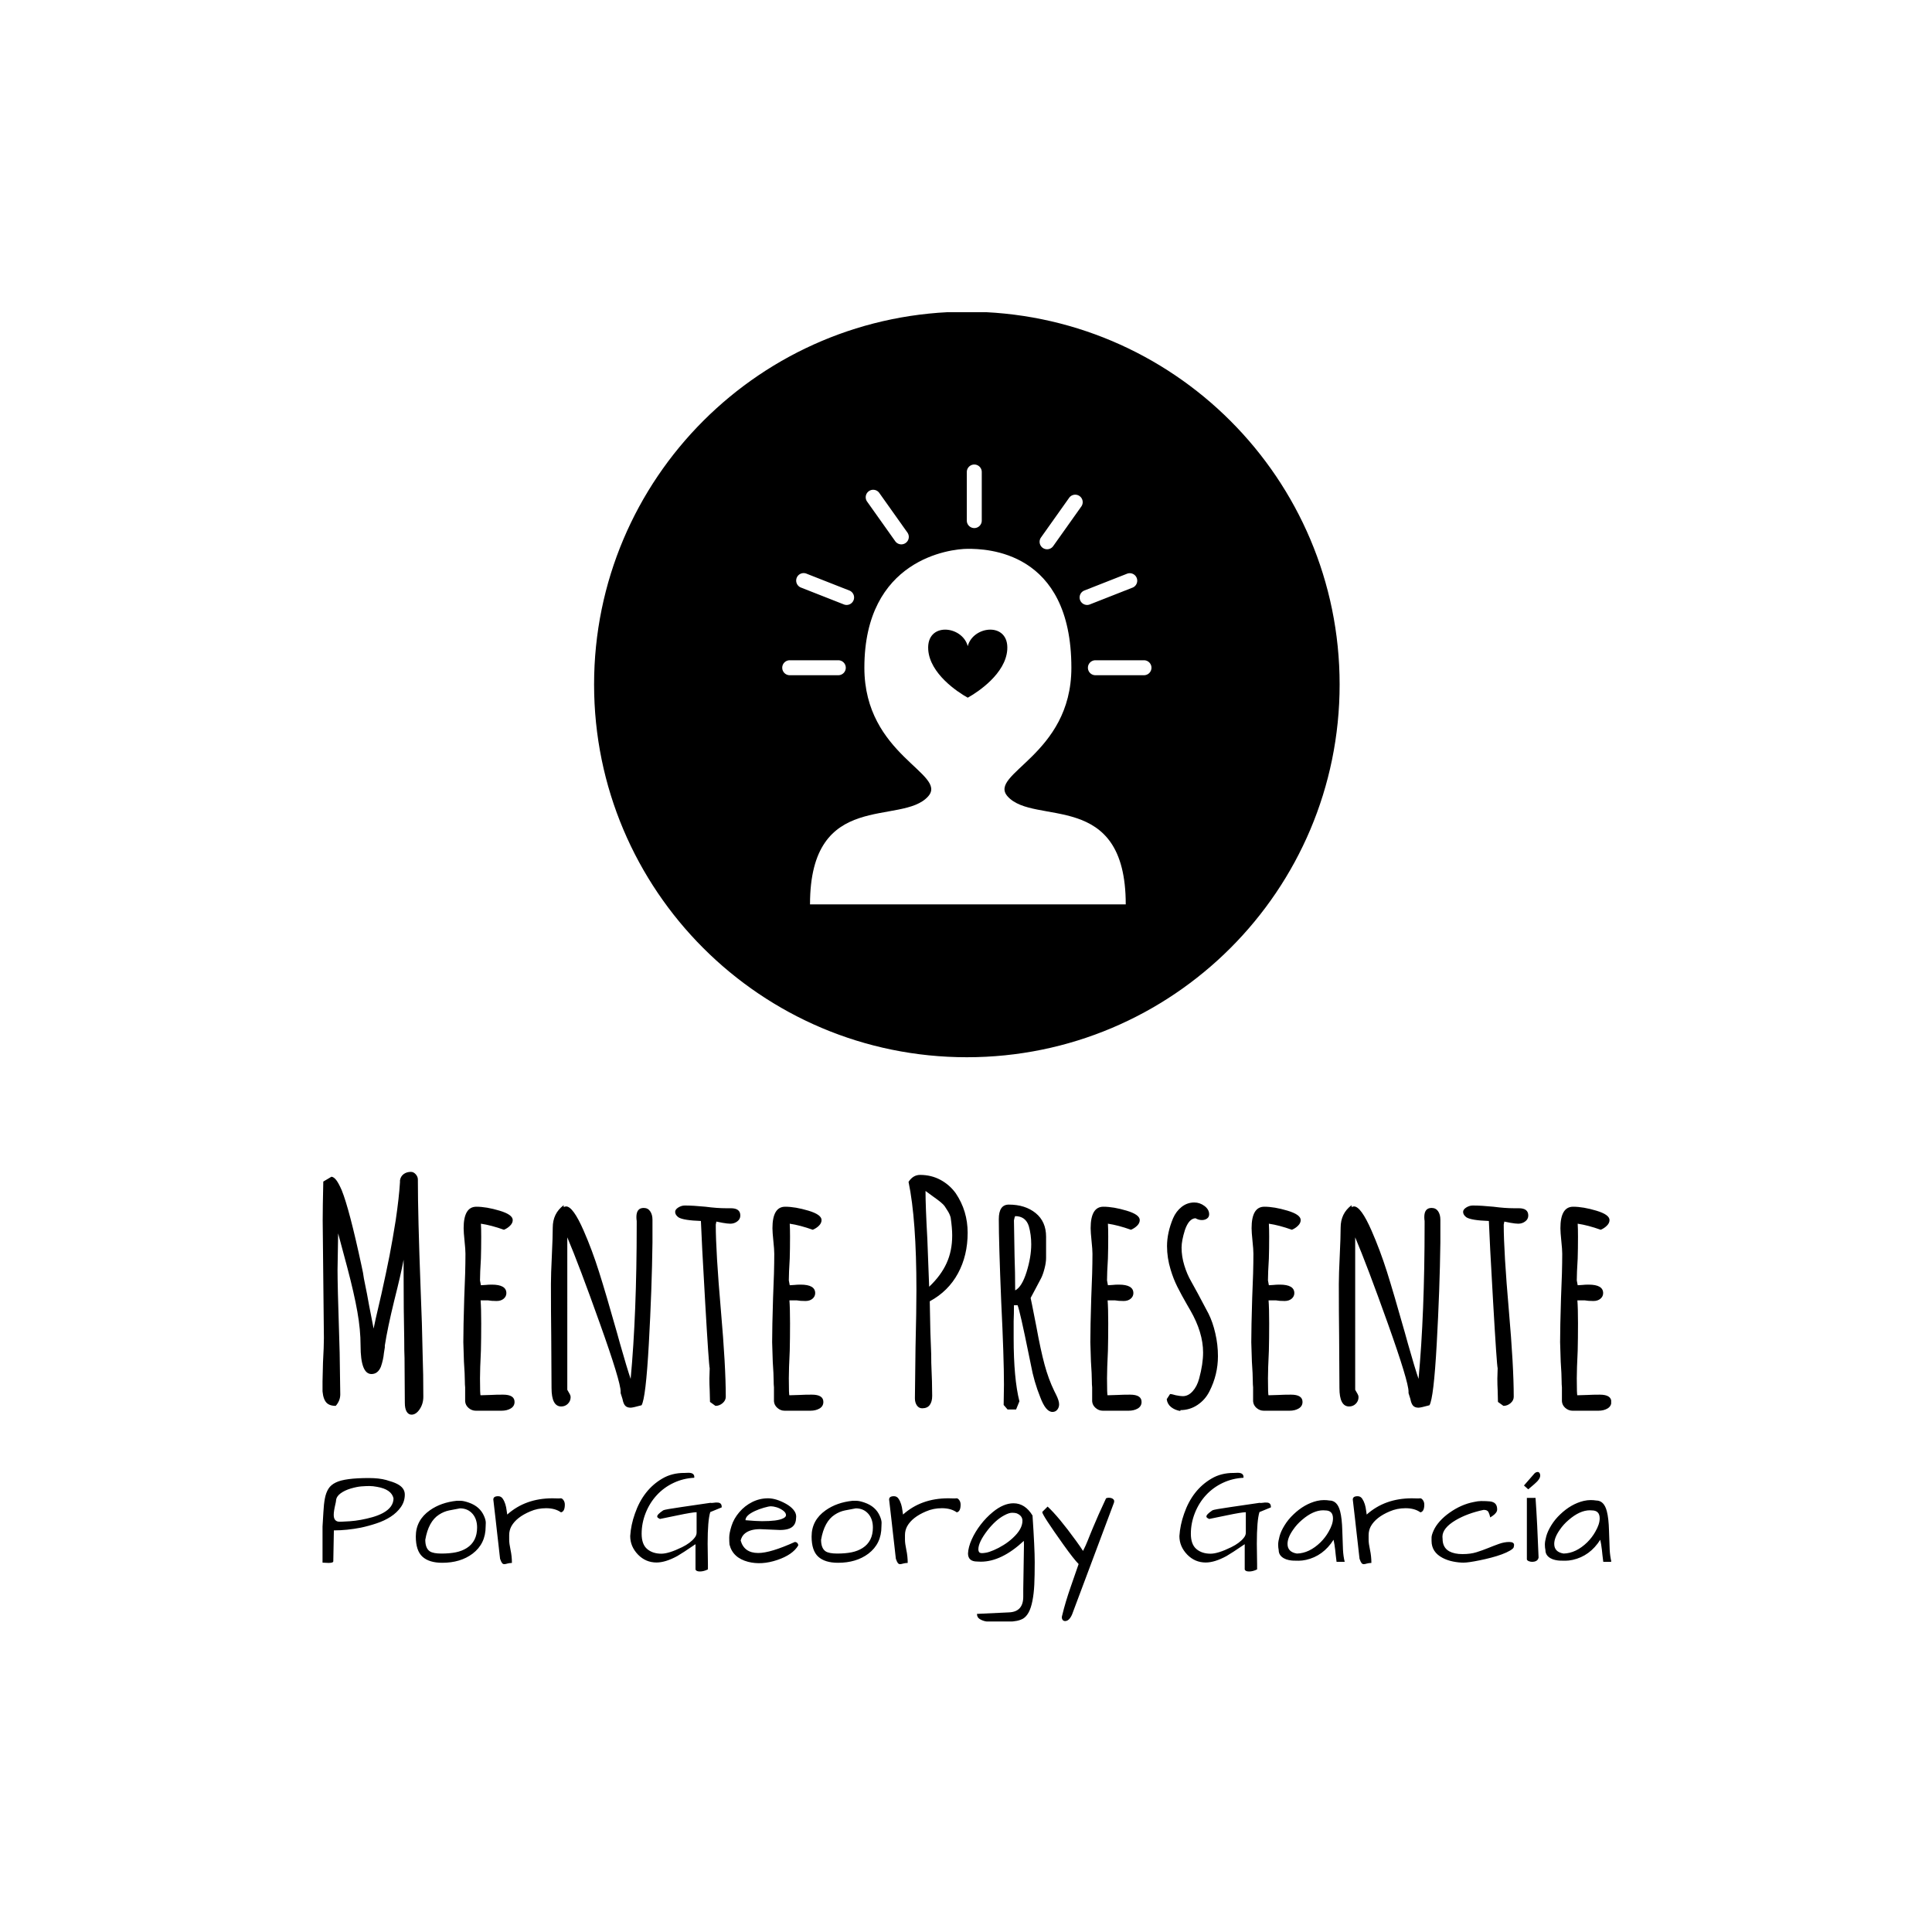 <?xml version="1.0" encoding="UTF-8"?>
<svg data-bbox="0 0 1500 1500" viewBox="0 0 1500 1500" height="1500" width="1500" xmlns="http://www.w3.org/2000/svg" data-type="ugc">
    <g>
        <path fill="#ffffff" d="M1500 0v1500H0V0z"/>
        <g transform="translate(250.411 242.411)scale(.667)">
            <svg xmlns:xlink="http://www.w3.org/1999/xlink" xmlns="http://www.w3.org/2000/svg" width="1500" height="1524" viewBox="0 0 243 247">
                <g transform="translate(-.1 -.1)">
                    <svg width="243.2" height="247.2" viewBox="0 0 243.2 247.2">
                        <svg width="243.2" height="247.2" viewBox="0 0 395.52 402.025">
                            <g transform="translate(0 263.913)">
                                <svg width="395.52" height="138.113" viewBox="0 0 395.52 138.113">
                                    <svg width="395.52" height="138.113" viewBox="0 0 395.52 138.113">
                                        <svg width="395.52" height="74.491" viewBox="0 0 395.52 74.491">
                                            <svg height="74.491" viewBox="2.7 -38.75 212.62 40.05" width="395.52">
                                                <path class="wordmark-text-0" fill="#000000" d="M17.4 1.3q-.5 0-.8-.5t-.3-1.45l-.05-7.4Q16.2-9 16.2-11.2q-.1-4.65-.1-10.5v-2.55q-.45 2.4-1.55 6.75-1.1 4.5-1.55 7.4v.3l-.15.95q-.1 1.1-.5 2.25-.5 1.2-1.55 1.2Q9-5.4 9-10.1q0-2.6-.53-5.58Q7.95-18.65 6.8-23l-1.5-5.6-.1 6q0 2.7.25 10.3l.1 3.4.1 6.85q0 1.05-.75 1.9-1.25 0-1.72-.78Q2.7-1.7 2.7-3.2l.1-4.1q.15-2.7.15-4.05L2.85-21l-.1-9.7q0-2.15.1-6.45l1.35-.8q.4.05.8.57.4.53.9 1.68 1.25 3.1 3.25 12.4.3 1.3.4 2.15.6 2.9.85 4.4l.75 3.85.35-1.65.95-4.1q.8-3.6 1.33-6.3.52-2.7 1.02-5.85.55-3.75.7-6.25v-.3q.1-.65.6-1.03.5-.37 1.2-.37.45 0 .8.4t.35.85q0 6 .45 17.95.25 5.85.35 11.45.1 2.55.1 6.45 0 1.15-.6 2.05t-1.35.9M28 .65q-.65 0-1.18-.45-.52-.45-.57-1.1v-2.3q-.05-.45-.05-1.05 0-1.05-.15-3.2l-.1-3.2q0-2.45.15-7.3.2-4.35.2-7.3 0-.7-.15-2.1-.15-1.45-.15-2.1Q26-33 28.1-33q1.65 0 3.82.65 2.18.65 2.18 1.55 0 .5-.43.92-.42.43-1.02.68-2.1-.75-3.8-1 .05.75.05 2.15 0 2-.05 3.6-.15 2.4-.15 3.6l.15.8.8-.05q.4-.05 1-.05 2.4 0 2.4 1.4 0 .55-.45.93-.45.37-1.15.37-.9 0-1.4-.1H28.8q.1 1.3.1 3.8t-.05 4.5Q28.7-6.2 28.7-4.7q0 2.8.1 2.8l1.65-.05Q31.3-2 32.5-2q1.9 0 1.9 1.2 0 .7-.63 1.08-.62.37-1.52.37zm25.55-.5q-.6 0-.9-.33-.3-.32-.45-1.12l-.3-.95v-.25q0-1.65-3.43-11.25-3.42-9.6-5.37-14.2V-2.8l.2.35q.05.1.2.35t.15.5q0 .65-.45 1.1t-1.1.45q-1.6 0-1.6-3.05l-.05-8.55q-.05-3.85-.05-8.6 0-1.6.15-4.65.15-3.15.15-4.65 0-2.35 1.8-3.7v.3q.3-.1.4-.1 1.15 0 2.9 4 1.4 3.2 2.52 6.75 1.13 3.55 2.98 10.1l.5 1.8q1.15 4.05 1.75 5.8 1-10.75 1-25.4v-.65q-.05-.3-.05-.65 0-1.5 1.2-1.5.7 0 1.07.55.38.55.38 1.4v3.75q-.1 7.7-.6 16.7T55.35-.25q-1.45.4-1.8.4m13.99-.3-.9-.65-.05-1.95q-.05-.85-.05-1.9l.05-1.7q-.15-.55-.75-10.95t-.7-13.35q-2.9-.1-3.7-.6-.55-.4-.55-.9 0-.4.53-.73.52-.32 1.07-.32 1.4 0 3.4.2 1.9.25 3.4.25h.8q1.55 0 1.55 1.2 0 .6-.5.97-.5.38-1.15.38-.45 0-1.3-.15l-1-.2-.05.25-.05.25q0 4.45.85 14.2.8 9.15.8 14.2 0 .6-.52 1.05-.53.45-1.18.45m11.4.8q-.65 0-1.17-.45-.53-.45-.58-1.1v-2.3q-.05-.45-.05-1.05 0-1.05-.15-3.2l-.1-3.2q0-2.45.15-7.3.2-4.35.2-7.3 0-.7-.15-2.1-.15-1.45-.15-2.1 0-3.55 2.1-3.55 1.65 0 3.83.65 2.17.65 2.17 1.55 0 .5-.42.92-.43.43-1.03.68-2.1-.75-3.8-1 .05.75.05 2.15 0 2-.05 3.6-.15 2.4-.15 3.6l.15.8.8-.05q.4-.05 1-.05 2.4 0 2.4 1.4 0 .55-.45.93-.45.37-1.15.37-.9 0-1.4-.1h-1.25q.1 1.3.1 3.8t-.05 4.5q-.15 3.05-.15 4.55 0 2.8.1 2.8l1.65-.05Q82.24-2 83.44-2q1.9 0 1.9 1.2 0 .7-.62 1.08-.63.37-1.53.37zm22.7-.4q-.55 0-.88-.48-.32-.47-.32-1.17l.1-8.4q.15-6.1.15-9.45 0-11.65-1.3-17.85.75-1.15 1.9-1.15 1.85 0 3.37.82 1.53.83 2.53 2.23 1.95 2.9 1.95 6.5 0 3.75-1.6 6.7t-4.65 4.6l.1 5.05.1 2.65q.05.85.05 2.45.15 3.35.15 5.45 0 .95-.4 1.5t-1.25.55m1.15-20.05q1.95-1.85 2.87-3.88.93-2.02.93-4.57v-.05q0-1.15-.25-2.9-.15-.6-.55-1.2t-.45-.7q-.35-.5-1.85-1.55l-1.3-.95q0 2.55.3 7.9zM123.13.85q-1.1 0-2-2.4-1.05-2.6-1.55-5.35l-.35-1.7q-1.45-7.15-1.85-8.15h-.6q0 1.45-.05 2.65v2.75q0 6.7.95 10.45l-.55 1.35h-1.4l-.65-.75.05-3.35q0-4.5-.45-13.65-.4-9.75-.4-13.65 0-2.4 1.65-2.4 2.7 0 4.43 1.4 1.72 1.4 1.72 3.9v3.5q0 .75-.25 1.72-.25.98-.55 1.58l-.95 1.8-.8 1.5.25 1.2.7 3.55q.7 3.85 1.35 6.25t1.6 4.35l.3.6q.5 1 .5 1.6 0 .5-.3.88-.3.37-.8.37m-6.15-20.05q1.1-.55 1.88-3.03.77-2.47.77-4.57 0-1.6-.4-3-.25-.8-.82-1.23-.58-.42-1.43-.42l-.1.25-.1.45.1 5.9q.1 2.6.1 5.65M131.43.65q-.65 0-1.17-.45-.53-.45-.58-1.1v-2.3q-.05-.45-.05-1.05 0-1.05-.15-3.2l-.1-3.2q0-2.45.15-7.3.2-4.35.2-7.3 0-.7-.15-2.1-.15-1.45-.15-2.1 0-3.55 2.1-3.55 1.65 0 3.83.65 2.17.65 2.17 1.55 0 .5-.42.92-.43.43-1.03.68-2.1-.75-3.8-1 .05.75.05 2.15 0 2-.05 3.6-.15 2.4-.15 3.6l.15.8.8-.05q.4-.05 1-.05 2.4 0 2.4 1.4 0 .55-.45.93-.45.37-1.15.37-.9 0-1.4-.1h-1.25q.1 1.3.1 3.8t-.05 4.5q-.15 3.05-.15 4.55 0 2.8.1 2.8l1.65-.05q.85-.05 2.05-.05 1.9 0 1.9 1.2 0 .7-.62 1.08-.63.37-1.53.37zm12.8.05q-.9-.15-1.53-.65-.62-.5-.72-1.3l.55-.85q.3 0 .95.2.75.15 1.15.15.9 0 1.62-.8.73-.8 1.08-2.1.65-2.4.65-4.3 0-3.3-2.1-6.95l-.55-.95q-.95-1.65-1.6-2.95t-1.1-2.8q-.6-1.95-.6-3.9 0-2.2 1-4.6.5-1.15 1.42-1.88.93-.72 2.08-.72.9 0 1.67.57.78.58.78 1.38 0 .45-.35.7t-.85.25q-.55 0-1.05-.3-1.1.05-1.75 1.95-.55 1.75-.55 2.9 0 1.45.45 2.92.45 1.48 1.15 2.68l1.1 2 1.75 3.3q.7 1.4 1.12 3.25.43 1.85.43 3.75 0 3.05-1.4 5.8-.7 1.4-1.98 2.25-1.27.85-2.82.85zm13.75-.05q-.65 0-1.18-.45-.52-.45-.57-1.1v-2.3q-.05-.45-.05-1.05 0-1.05-.15-3.2l-.1-3.2q0-2.45.15-7.3.2-4.35.2-7.3 0-.7-.15-2.1-.15-1.45-.15-2.1 0-3.55 2.1-3.55 1.65 0 3.82.65 2.18.65 2.18 1.55 0 .5-.43.92-.42.43-1.02.68-2.1-.75-3.8-1 .05.75.05 2.15 0 2-.05 3.6-.15 2.4-.15 3.6l.15.8.8-.05q.4-.05 1-.05 2.4 0 2.4 1.4 0 .55-.45.93-.45.37-1.15.37-.9 0-1.4-.1h-1.25q.1 1.3.1 3.8t-.05 4.5q-.15 3.05-.15 4.55 0 2.8.1 2.8l1.65-.05q.85-.05 2.05-.05 1.9 0 1.9 1.2 0 .7-.63 1.08-.62.37-1.52.37zm25.54-.5q-.6 0-.9-.33-.3-.32-.45-1.12l-.3-.95v-.25q0-1.65-3.42-11.25-3.43-9.6-5.38-14.2V-2.8l.2.35q.05.1.2.35t.15.5q0 .65-.45 1.1t-1.1.45q-1.6 0-1.6-3.05l-.05-8.55q-.05-3.85-.05-8.6 0-1.6.15-4.65.15-3.15.15-4.65 0-2.35 1.8-3.7v.3q.3-.1.4-.1 1.15 0 2.9 4 1.4 3.2 2.53 6.75 1.12 3.55 2.97 10.1l.5 1.8q1.15 4.05 1.75 5.8 1-10.75 1-25.4v-.65q-.05-.3-.05-.65 0-1.5 1.2-1.5.7 0 1.08.55.37.55.37 1.4v3.75q-.1 7.7-.6 16.7t-1.2 10.15q-1.45.4-1.8.4m14-.3-.9-.65-.05-1.95q-.05-.85-.05-1.9l.05-1.7q-.15-.55-.75-10.95t-.7-13.35q-2.9-.1-3.7-.6-.55-.4-.55-.9 0-.4.53-.73.52-.32 1.07-.32 1.4 0 3.4.2 1.9.25 3.4.25h.8q1.55 0 1.55 1.2 0 .6-.5.97-.5.38-1.15.38-.45 0-1.3-.15l-1-.2-.05.25-.05.25q0 4.45.85 14.2.8 9.15.8 14.2 0 .6-.52 1.05-.53.45-1.18.45m11.4.8q-.65 0-1.18-.45-.52-.45-.57-1.1v-2.3q-.05-.45-.05-1.05 0-1.05-.15-3.2l-.1-3.2q0-2.45.15-7.3.2-4.35.2-7.3 0-.7-.15-2.1-.15-1.45-.15-2.1 0-3.55 2.1-3.55 1.65 0 3.82.65 2.18.65 2.18 1.55 0 .5-.43.92-.42.43-1.02.68-2.1-.75-3.8-1 .05.75.05 2.15 0 2-.05 3.6-.15 2.4-.15 3.6l.15.8.8-.05q.4-.05 1-.05 2.4 0 2.4 1.4 0 .55-.45.93-.45.37-1.15.37-.9 0-1.4-.1h-1.25q.1 1.3.1 3.8t-.05 4.5q-.15 3.05-.15 4.55 0 2.8.1 2.8l1.65-.05q.85-.05 2.05-.05 1.9 0 1.9 1.2 0 .7-.63 1.08-.62.37-1.52.37z"/>
                                            </svg>
                                        </svg>
                                        <g transform="translate(0 92.077)">
                                            <svg width="395.52" height="46.036" viewBox="0 0 395.52 46.036">
                                                <svg height="46.036" viewBox="1.86 -32.13 456.84 53.17" width="395.52">
                                                    <path class="slogan-text-1" fill="#000000" d="M4.05.1 1.86 0v-11.38q.24-3.66.39-6.49.14-2.83.53-4.88t1.27-3.45q.88-1.39 2.64-2.22 3.17-1.56 11.67-1.56 3.66 0 6.2.71t3.76 1.34q2.78 1.37 2.78 3.81t-1.39 4.42-3.61 3.42-5.01 2.36q-2.78.93-5.56 1.52-4.98.97-9.57.97L5.76-.49q0 .59-1.71.59m1.86-17.04q0 2.44 2.1 2.44.29 0 1.02-.03.74-.02 2.57-.14t3.88-.49 4.12-.95q2.08-.59 3.74-1.47 3.76-2.05 3.76-5.22-.73-3.18-5.81-4.06-1.51-.29-2.71-.29t-2.83.12q-1.64.13-3.79.76-2.15.64-3.61 1.71-1.47 1.07-1.61 2.49-.05.59-.25 1.37-.58 2.49-.58 3.76M35-9.28q0-5.76 4.98-9.27 3.95-2.79 9.52-3.37h1.36q1.08 0 2.89.63 4 1.37 5.46 4.83.59 1.37.59 2.32 0 .96-.05 1.35 0 6.1-4.64 9.62Q50.82.05 44.37.05q-4.64 0-7.01-2.15Q35-4.25 35-9.28m3.36 1.17q0 3.03 1.62 4.11 1.22.78 4.1.78t5.08-.44q2.19-.44 3.9-1.52 3.66-2.34 3.66-7.27 0-2.93-1.56-4.79-1.71-2-4.49-2-1.91.34-3.83.73-1.93.39-3.64 1.52-3.71 2.39-4.84 8.88m48.09-9.71q-2.06-1.47-5.28-1.47-3.03 0-5.61 1.13-4.89 2.05-6.69 5.27-.78 1.46-.78 3.12v1.64q0 1.34.48 3.61.49 2.27.49 4.62-1.02.05-1.66.24-.63.2-1.07.2t-.76-.39-.71-1.52q-.05-.29-.19-1.66-.15-1.36-.37-3.32-.22-1.95-.49-4.27-.26-2.32-.51-4.57-.54-4.88-.83-7.17 0-1.18 1.71-1.18 1.03 0 1.61.86.59.85.93 1.95t.46 2.18q.13 1.07.22 1.51 6.45-5.76 16.02-5.76 1.07 0 2.24.05.3-.05.74-.05t.88.58q.53.69.53 1.66 0 2.44-1.36 2.74m47.67 20.21v-8.93q-4.64 3.17-6.44 4.2-4.2 2.29-7.38 2.29-3.81 0-6.54-2.78-2.78-2.88-2.78-6.59.24-3.91 1.66-7.91 2.93-8.5 9.71-12.46 3.37-2 7.77-2h.19l1.32-.05q2.25 0 2.05 1.76-3.9.2-7.32 1.81t-5.93 4.32q-2.52 2.71-3.96 6.32-1.44 3.62-1.44 7.38t1.95 5.42q1.96 1.66 5.03 1.66 2.64 0 7.33-2.3 2.98-1.46 4.44-3.32.73-.88.73-1.85v-7.23q-1.46 0-6.81 1.12t-6.18 1.27q-.24-.15-.58-.32t-.39-.51q-.1-.73 2.15-2.24.53-.3 6.44-1.15 5.91-.86 7.52-1.1t2.69-.39q.48.1 1.22-.03.73-.12 1.36-.07 1.57.05 1.47 1.71l-4.05 1.66q-.93 2.98-.93 11.23l.1 7.28v1.8q-1.47.74-2.84.74-1.36 0-1.56-.74m22.25-5.81q4.3 0 12.94-3.9.54 0 .88.36.34.37.34.86-1.95 3.32-7.47 5.17-5.52 1.86-10.3.64-5.42-1.42-6.59-6.11-.1-.92-.1-2.49 0-1.56.81-4.12.8-2.57 2.75-4.86 1.96-2.3 4.59-3.61 2.64-1.32 5.62-1.32 2.83 0 6.35 1.95 1.66.93 2.63 2.1.98 1.17.98 2.39 0 .34-.05.69-.1 2.97-2.88 3.76-1.22.34-2.83.34l-7.03-.3q-3.52 0-5.37 1.52-1.08.83-1.52 2.49 1.22 4.44 6.25 4.44m8.72-15.09q-1.1-.78-2.27-1.12t-1.95-.34q-.79 0-2.54.51-1.76.51-3.13 1.15-3.37 1.56-3.37 3.27 3.91.34 5.86.34 5.42 0 7.33-.93 1.17-.48 1.17-1.22 0-.87-1.1-1.66m10.17 9.23q0-5.76 4.98-9.27 3.95-2.79 9.52-3.37h1.36q1.08 0 2.89.63 4 1.37 5.46 4.83.59 1.37.59 2.32 0 .96-.05 1.35 0 6.1-4.64 9.62Q191.08.05 184.63.05q-4.64 0-7.01-2.15-2.36-2.15-2.36-7.18m3.36 1.17q0 3.03 1.62 4.11 1.22.78 4.1.78t5.08-.44q2.19-.44 3.9-1.52 3.66-2.34 3.66-7.27 0-2.93-1.56-4.79-1.71-2-4.49-2-1.91.34-3.83.73-1.93.39-3.64 1.52-3.71 2.39-4.84 8.88m48.09-9.71q-2.06-1.47-5.28-1.47-3.03 0-5.61 1.13-4.89 2.05-6.69 5.27-.78 1.46-.78 3.12v1.64q0 1.34.48 3.61.49 2.27.49 4.62-1.02.05-1.66.24-.63.2-1.07.2t-.76-.39-.71-1.52q-.05-.29-.19-1.66-.15-1.36-.37-3.32-.22-1.95-.49-4.27t-.51-4.57q-.54-4.88-.83-7.17 0-1.18 1.71-1.18 1.03 0 1.61.86.59.85.93 1.95t.46 2.18q.12 1.07.22 1.51 6.45-5.76 16.02-5.76 1.07 0 2.24.05.3-.05.74-.05t.88.58q.53.69.53 1.66 0 2.44-1.36 2.74M245 20.9l-.68-.05q-1.47 0-3.13.19h-1.85q-2.93 0-4.59-1.12-.88-.58-.88-1.76l11.23-.53q5.17-.15 5.17-5.57V9.38l.25-15.73q0-.83-.05-1.36-7.91 7.37-15.23 7.37-.64 0-1.27-.05-3.28 0-3.28-2.88.1-2.25 1.32-4.96t3.15-5.22q1.93-2.52 4.37-4.52 3.76-3.07 7.28-3.07 4.1 0 6.74 4.34.78 11.62.78 16.5 0 4.89-.15 8.01-.15 3.13-.66 5.72-.51 2.58-1.34 4.1-.83 1.51-1.95 2.19-1.86 1.08-5.23 1.08m2.93-38.38q-.58-.2-1.63-.2t-2.71.88-3.18 2.27q-1.51 1.4-2.83 3.1-3.22 4.2-3.22 6.69 0 .78.44 1.18.34.19.85.19t1.49-.17 2.66-.88q1.69-.71 3.49-1.83 1.81-1.12 3.27-2.49 3.42-3.13 3.42-6.1 0-1.81-2.05-2.64m34.46-3.71-14.84 39.6q-1.03 2.29-2.45 2.29-.68 0-1-.61-.31-.61-.02-1.44 1.07-4.54 3.1-10.35t2.71-7.81q-1.71-1.71-5.37-6.84Q257-16.89 257-17.92q0-.05.05-.1l1.85-1.85q3.86 3.56 10.06 12.11 1.56 2.14 2.49 3.61 1.03-2.05 1.61-3.54.59-1.49.96-2.39.36-.91 1-2.42 1.66-4.05 4.59-10.3.44-.2.92-.2 1.22 0 1.76.64.2.24.2.56t-.1.61m46.36 23.58v-8.93q-4.64 3.17-6.45 4.2-4.2 2.29-7.37 2.29-3.81 0-6.54-2.78-2.79-2.88-2.79-6.59.25-3.91 1.66-7.91 2.93-8.5 9.72-12.46 3.37-2 7.76-2h.2l1.32-.05q2.24 0 2.05 1.76-3.91.2-7.33 1.81-3.41 1.61-5.93 4.32-2.51 2.71-3.95 6.32-1.44 3.62-1.44 7.38t1.95 5.42 5.03 1.66q2.63 0 7.32-2.3 2.98-1.46 4.45-3.32.73-.88.73-1.85v-7.23q-1.47 0-6.81 1.12-5.35 1.12-6.18 1.27-.24-.15-.59-.32-.34-.17-.39-.51-.09-.73 2.15-2.24.54-.3 6.45-1.15 5.9-.86 7.52-1.1 1.61-.24 2.68-.39.49.1 1.22-.03.73-.12 1.37-.07 1.56.05 1.46 1.71l-4.05 1.66q-.93 2.98-.93 11.23l.1 7.28v1.8q-1.46.74-2.83.74t-1.56-.74m31.48-10.5q-3.67 5.77-9.77 7.13-1.41.3-2.56.3t-1.91-.03q-.75-.02-1.68-.22-.93-.19-1.71-.63-1.81-1.03-1.81-2.88-.19-.88-.19-1.98t.49-2.91q.48-1.8 1.78-3.9 1.29-2.1 3.15-3.86 3.86-3.71 8.35-4.79 1.32-.29 2.41-.29 1.1 0 1.98.15 2.83 0 3.81 3.86.64 2.44.76 6.81t.24 6.74q.12 2.36.61 4.32h-2.88q-.19-1.32-.29-2.35-.1-1.02-.2-1.9-.24-2.05-.58-3.57m-.2-7.56q0-2.84-2.78-2.84-.34-.04-.69-.04-3.56 0-7.51 3.41-1.86 1.57-3.18 3.52-1.95 2.78-1.95 4.98 0 2.88 3.32 3.42 4.39-.1 8.4-4.01 1.71-1.71 2.83-3.71 1.56-2.68 1.56-4.73m30.99-2.15q-2.05-1.47-5.27-1.47-3.03 0-5.62 1.13-4.88 2.05-6.69 5.27-.78 1.46-.78 3.12v1.64q0 1.34.49 3.61t.49 4.62q-1.03.05-1.66.24-.63.2-1.07.2t-.76-.39-.71-1.52q-.05-.29-.19-1.66-.15-1.36-.37-3.32-.22-1.95-.49-4.27t-.51-4.57q-.54-4.88-.83-7.17 0-1.18 1.71-1.18 1.02 0 1.61.86.58.85.93 1.95.34 1.1.46 2.18.12 1.07.22 1.51 6.45-5.76 16.02-5.76 1.07 0 2.24.05.29-.05.73-.05t.88.58q.54.69.54 1.66 0 2.44-1.37 2.74m23.94 12.67q1.98-.81 3.88-1.49t3.64-.68q1.73 0 1.73 1.07 0 .24-.12.76-.12.51-1.32 1.22t-2.93 1.34q-1.73.64-3.78 1.17-2.05.54-4.01.93Q408 0 406.29 0t-3.68-.39q-1.98-.39-3.69-1.27-3.96-2.05-3.96-6.05v-1.18q0-.88.74-2.51.73-1.64 2.19-3.27 1.47-1.64 3.42-3.01 4.1-2.93 8.59-3.8 1.57-.35 2.62-.35t1.73.03q.68.02 1.42.1.73.07 1.27.36 1.27.64 1.27 2.49 0 1.17-1.66 2.3-.44.29-.79.53-.24-1.12-.63-1.9t-1.71-.78q-5.76 1.22-9.91 3.66-4.69 2.78-4.69 5.86 0 .34.05.73 0 3.13 2.39 4.45 1.81.97 4.67.97 2.85 0 4.95-.66t4.08-1.46m13.78-17.8h3.07q.64 9.13 1.08 21.14-.29 1.52-2.35 1.52-.53 0-1.09-.22-.57-.22-.71-.61zm-1.03-4.39 3.37-3.86q.69-.93 1.47-.93.48 0 .73.46.24.47.19.91-.04.44-.24.83t-.63.93q-.83.92-3.37 3.02zm27.04 19.23q-3.66 5.77-9.77 7.13-1.41.3-2.56.3t-1.9-.03q-.76-.02-1.69-.22-.93-.19-1.71-.63-1.8-1.03-1.8-2.88-.2-.88-.2-1.98t.49-2.91q.49-1.8 1.78-3.9t3.15-3.86q3.86-3.71 8.35-4.79 1.32-.29 2.42-.29t1.97.15q2.84 0 3.81 3.86.64 2.44.76 6.81t.24 6.74q.13 2.36.61 4.32h-2.88q-.19-1.32-.29-2.35-.1-1.02-.2-1.9-.24-2.05-.58-3.57m-.2-7.56q0-2.84-2.78-2.84-.34-.04-.68-.04-3.57 0-7.52 3.41-1.86 1.57-3.18 3.52-1.95 2.78-1.95 4.98 0 2.88 3.32 3.42 4.4-.1 8.4-4.01 1.71-1.71 2.83-3.71 1.56-2.68 1.56-4.73"/>
                                                </svg>
                                            </svg>
                                        </g>
                                    </svg>
                                </svg>
                            </g>
                            <g transform="translate(83.39)">
                                <svg width="228.742" height="228.742" viewBox="0 0 228.742 228.742">
                                    <svg/>
                                    <svg width="228.742" height="228.742" viewBox="0 0 228.742 228.742">
                                        <path stroke="transparent" fill="#000000" d="M0 114.371C0 51.206 51.206 0 114.371 0s114.371 51.206 114.371 114.371-51.206 114.371-114.371 114.371S0 177.536 0 114.371zm114.371 107.653c59.455 0 107.653-48.198 107.653-107.653S173.826 6.718 114.371 6.718 6.718 54.916 6.718 114.371s48.198 107.653 107.653 107.653z"/>
                                        <path fill="#000000" d="M227.598 114.371c0 62.534-50.693 113.227-113.227 113.227S1.144 176.905 1.144 114.371 51.837 1.144 114.371 1.144s113.227 50.693 113.227 113.227"/>
                                        <g transform="translate(57.73 46.89)">
                                            <svg width="113.282" height="134.961" viewBox="0 0 113.282 134.961">
                                                <svg class="icon-cg-0" width="113.282" height="134.961" viewBox="10.836 5.259 75.326 89.741" xmlns:xlink="http://www.w3.org/1999/xlink" xmlns="http://www.w3.org/2000/svg">
                                                    <path fill="#ffffff" d="M84.637 48.243h-9.914a1.525 1.525 0 1 1 0-3.05h9.914a1.525 1.525 0 1 1 0 3.05"/>
                                                    <path fill="#ffffff" d="M50.016 18.223a1.525 1.525 0 0 1-1.525-1.525V6.784a1.525 1.525 0 0 1 3.05 0v9.914c0 .842-.683 1.525-1.525 1.525"/>
                                                    <path fill="#ffffff" d="M73.032 33.907a1.526 1.526 0 0 1-.559-2.946l8.761-3.445a1.527 1.527 0 0 1 1.118 2.839L73.59 33.8a1.5 1.5 0 0 1-.558.107"/>
                                                    <path fill="#ffffff" d="M64.869 22.547a1.523 1.523 0 0 1-1.243-2.408l5.738-8.084a1.527 1.527 0 0 1 2.127-.361c.688.487.849 1.439.361 2.126l-5.738 8.084c-.298.42-.767.643-1.245.643"/>
                                                    <path fill="#ffffff" d="M56.813 72.963c-4.102-4.614 13.011-8.355 13.011-26.246 0-23.966-17.448-24.261-21.116-24.261s-21.116 2.126-21.116 24.261c0 17.891 17.113 21.632 13.011 26.246C35.197 79.044 16.501 71.387 16.501 95h64.414c.001-23.613-18.695-15.956-24.102-22.037m-8.132-20.137c-2.086-1.149-7.736-4.905-8.062-9.794-.381-5.712 6.958-4.948 8.062-.716 1.104-4.233 8.443-4.996 8.062.716-.326 4.888-5.976 8.645-8.062 9.794"/>
                                                    <path fill="#ffffff" d="M22.274 48.243h-9.913a1.525 1.525 0 0 1 0-3.05h9.913a1.525 1.525 0 0 1 0 3.05"/>
                                                    <path fill="#ffffff" d="M23.966 33.907c-.186 0-.375-.034-.558-.106l-8.761-3.445a1.525 1.525 0 1 1 1.117-2.839l8.761 3.445a1.525 1.525 0 0 1-.559 2.945"/>
                                                    <path fill="#ffffff" d="M35.131 21.546c-.478 0-.948-.224-1.245-.643l-5.738-8.084a1.524 1.524 0 1 1 2.487-1.765l5.738 8.084a1.524 1.524 0 0 1-1.242 2.408"/>
                                                </svg>
                                            </svg>
                                        </g>
                                    </svg>
                                </svg>
                            </g>
                        </svg>
                    </svg>
                </g>
            </svg>
        </g>
    </g>
</svg>
